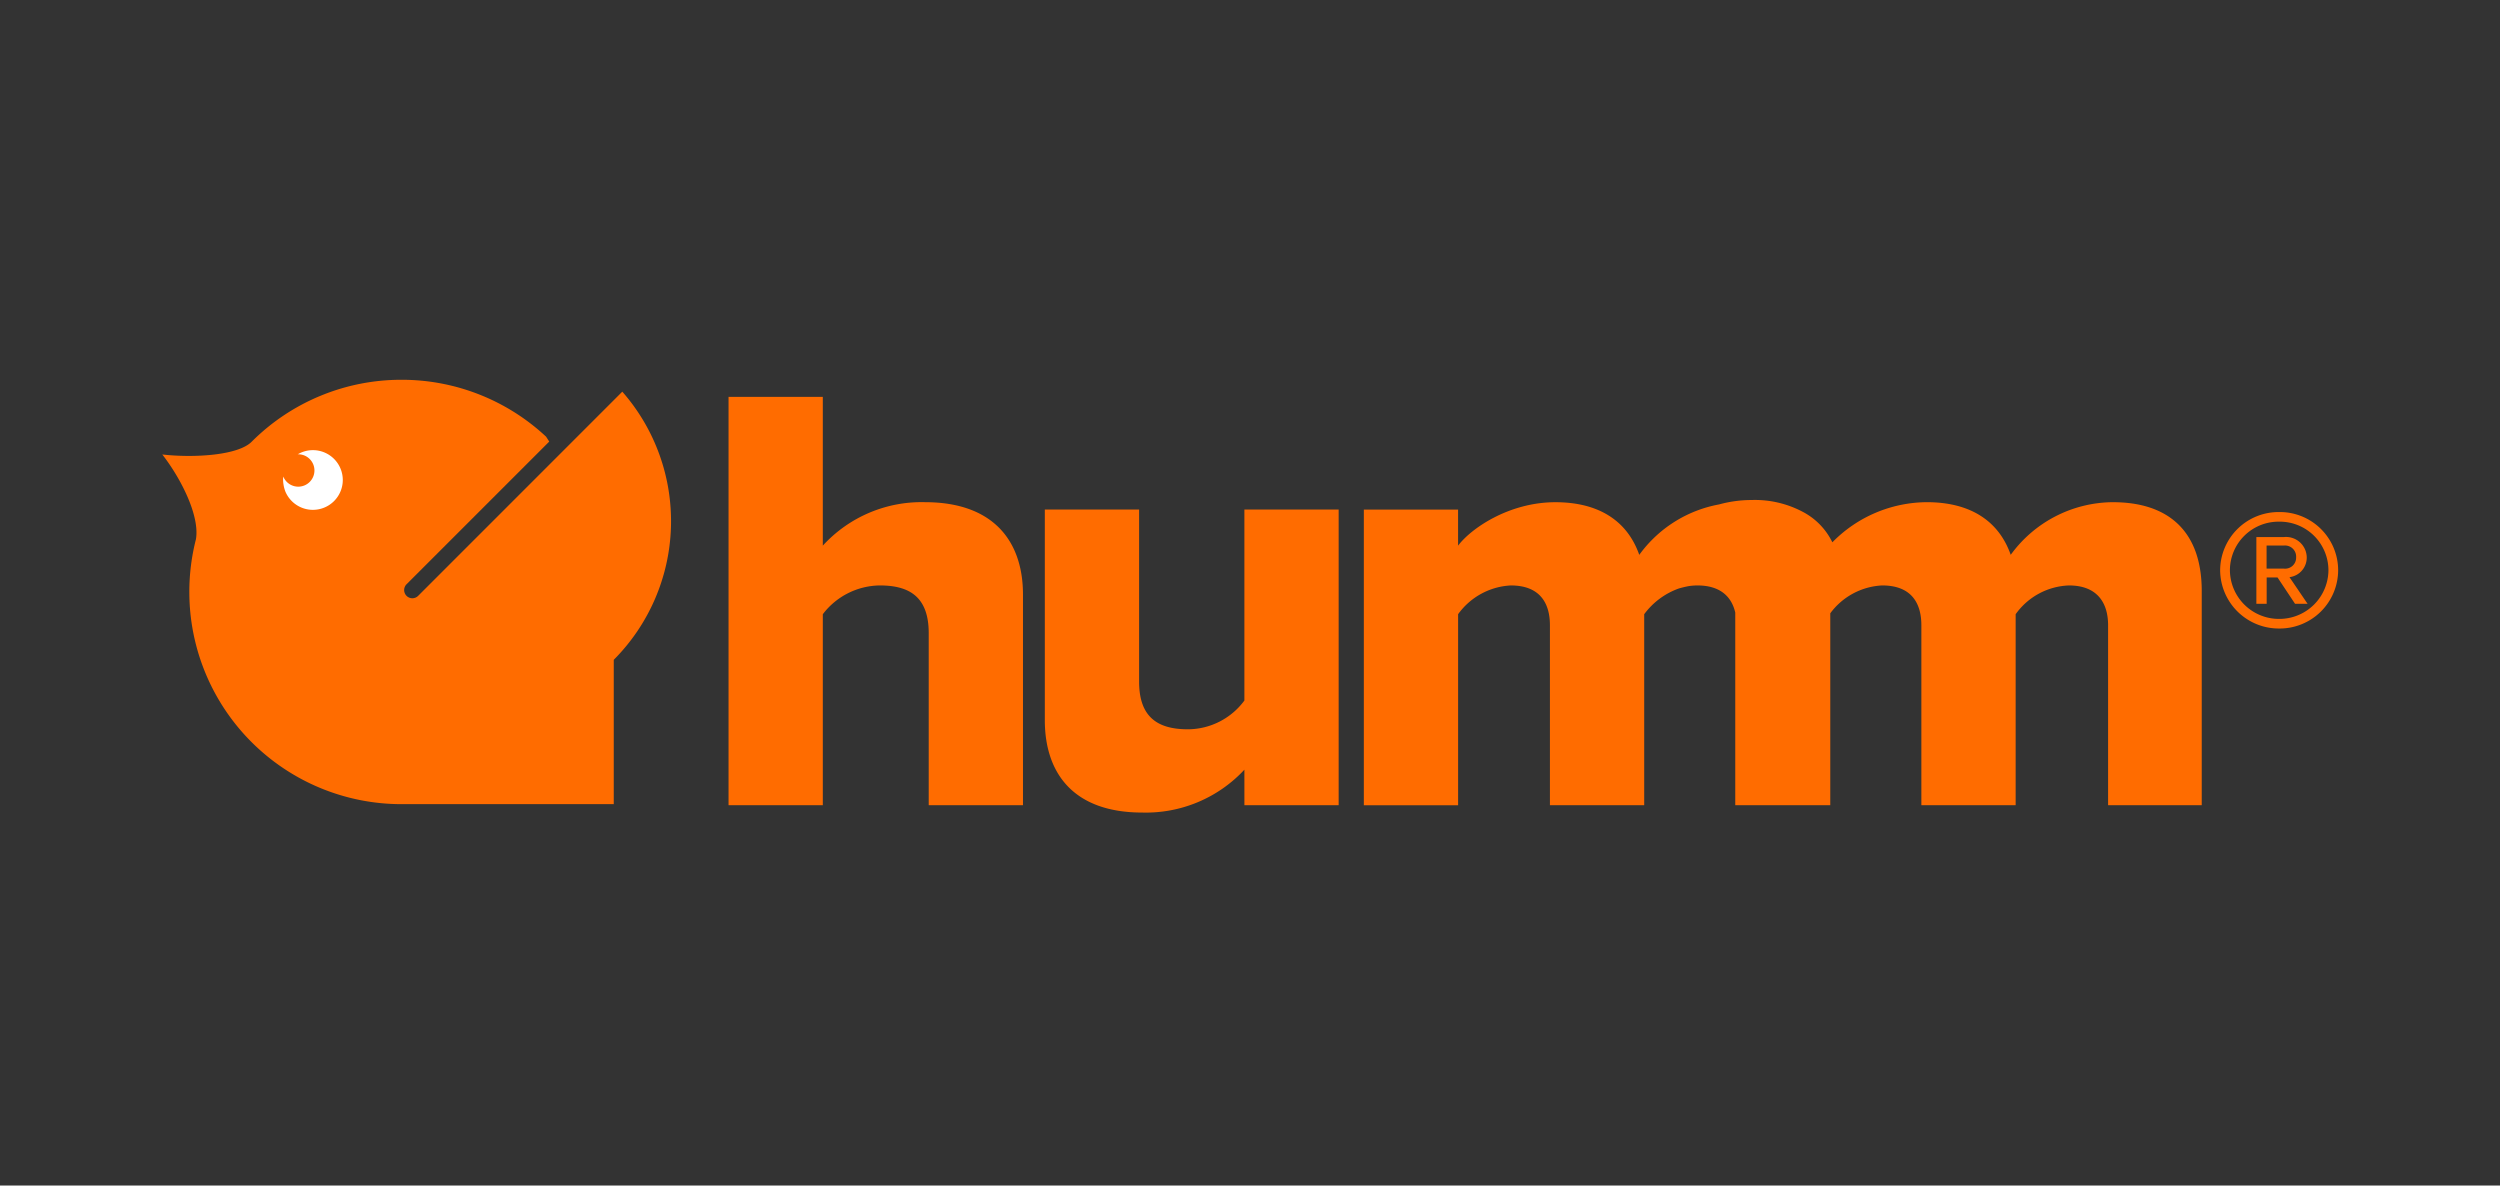 <svg xmlns="http://www.w3.org/2000/svg" xmlns:xlink="http://www.w3.org/1999/xlink" width="291" height="138" viewBox="0 0 291 138">
  <rect x="0" y="0" width="291" height="138" fill="#333333" stroke="none"/>
  <defs>
    <clipPath id="clip-path">
      <path id="path42" d="M0-183.314H254.659v51.8H0Z" transform="translate(0 183.314)"/>
    </clipPath>
    <clipPath id="clip-Artboard_1">
      <rect width="291" height="138"/>
    </clipPath>
  </defs>
  <g id="Artboard_1" data-name="Artboard – 1" clip-path="url(#clip-Artboard_1)">
    <g id="g36" transform="translate(18.171 226.414)">
      <g id="g38" transform="translate(0 -183.314)">
        <g id="g40" clip-path="url(#clip-path)">
          <g id="g46" transform="translate(66.631 3.099)">
            <path id="path48" d="M-59.157-69.83c0-4.2-2.209-5.558-5.7-5.558a8.458,8.458,0,0,0-6.627,3.349v22.232H-82.458V-97.334h10.973V-80.02a15.558,15.558,0,0,1,11.9-5.059c7.839,0,11.4,4.417,11.4,10.759v24.512H-59.157Zm36.745,20.023h10.972V-84.223H-22.413v22.231a8.219,8.219,0,0,1-6.556,3.349c-3.563,0-5.7-1.425-5.7-5.558V-84.223H-45.643v24.511c0,6.342,3.492,10.76,11.33,10.76a15.658,15.658,0,0,0,11.9-4.988Zm101.1-35.272a14.81,14.81,0,0,0-11.9,6.128c-1.425-4.061-4.846-6.128-9.762-6.128a15.515,15.515,0,0,0-11,4.671,7.878,7.878,0,0,0-3.355-3.5,11.876,11.876,0,0,0-6.061-1.423,14.265,14.265,0,0,0-3.759.511,14.77,14.77,0,0,0-9.3,5.872c-1.425-4.061-4.846-6.128-9.762-6.128-5.415,0-9.833,3.064-11.33,5.059v-4.2H-8.51v34.416H2.463V-72.038a8.054,8.054,0,0,1,6.127-3.349c3.349,0,4.561,2,4.561,4.632v20.95H24.125V-72.038a8.6,8.6,0,0,1,4.061-3.006c.361-.1.738-.194,1.129-.266a6.808,6.808,0,0,1,1.009-.077c2.63,0,3.973,1.287,4.4,3.157v22.424h11.06V-72.144a7.986,7.986,0,0,1,6.042-3.244c3.348,0,4.56,2,4.56,4.632v20.95H67.362V-72.038a7.959,7.959,0,0,1,6.2-3.349c3.278,0,4.56,2,4.56,4.632v20.95h10.9v-24.94c0-7.054-3.99-10.332-10.332-10.332" transform="translate(82.458 97.334)" fill="#ff6c00"/>
          </g>
          <g id="g50" transform="translate(0.716 1.105)">
            <path id="path52" d="M-135.939-3.523-159.7,20.241a.951.951,0,0,1-.674.28.951.951,0,0,1-.674-.28.953.953,0,0,1,0-1.348l16.608-16.608-.365-.569a24.6,24.6,0,0,0-16.825-6.626,24.625,24.625,0,0,0-17.436,7.2c-1.6,1.63-6.835,1.906-10.414,1.495,2.214,2.846,4.377,7.174,3.916,9.868a24.749,24.749,0,0,0-.769,6.135,24.7,24.7,0,0,0,24.7,24.7c.142,0,.283,0,.424,0v0h24.279v-16.8a22.863,22.863,0,0,0,.991-31.218" transform="translate(189.484 4.911)" fill="#ff6c00"/>
          </g>
          <g id="g54" transform="translate(240.254 16.503)">
            <path id="path56" d="M-17.437-34.416a6.806,6.806,0,0,0,6.868-6.778,6.786,6.786,0,0,0-6.868-6.778,6.806,6.806,0,0,0-6.868,6.778,6.827,6.827,0,0,0,6.868,6.778m0-12.437A5.666,5.666,0,0,1-11.7-41.194a5.707,5.707,0,0,1-5.734,5.659,5.707,5.707,0,0,1-5.734-5.659,5.666,5.666,0,0,1,5.734-5.659m1.846,9.559h1.458l-2.105-3.1a2.287,2.287,0,0,0,2.009-2.3,2.41,2.41,0,0,0-2.657-2.366h-3.207v7.769h1.2v-3.069h1.263Zm-1.3-6.778A1.294,1.294,0,0,1-15.461-42.7a1.279,1.279,0,0,1-1.425,1.311H-18.9v-2.686Z" transform="translate(24.305 47.972)" fill="#ff6c00"/>
          </g>
          <g id="g58" transform="translate(14.778 9.291)">
            <path id="path60" d="M-8.818-17.656a3.477,3.477,0,0,1-3.193-2.1,4.1,4.1,0,0,1-.28-1.433c0-.088.008-.175.017-.261,0-.028.006-.054.008-.081a1.881,1.881,0,0,0,1.743,1.177,1.884,1.884,0,0,0,1.884-1.884,1.884,1.884,0,0,0-1.884-1.885c-.023,0-.044.006-.067.007a3.456,3.456,0,0,1,1.772-.489A3.477,3.477,0,0,1-5.34-21.133a3.477,3.477,0,0,1-3.478,3.477" transform="translate(12.291 24.611)" fill="#fff"/>
          </g>
        </g>
      </g>
    </g>
  </g>
</svg>
